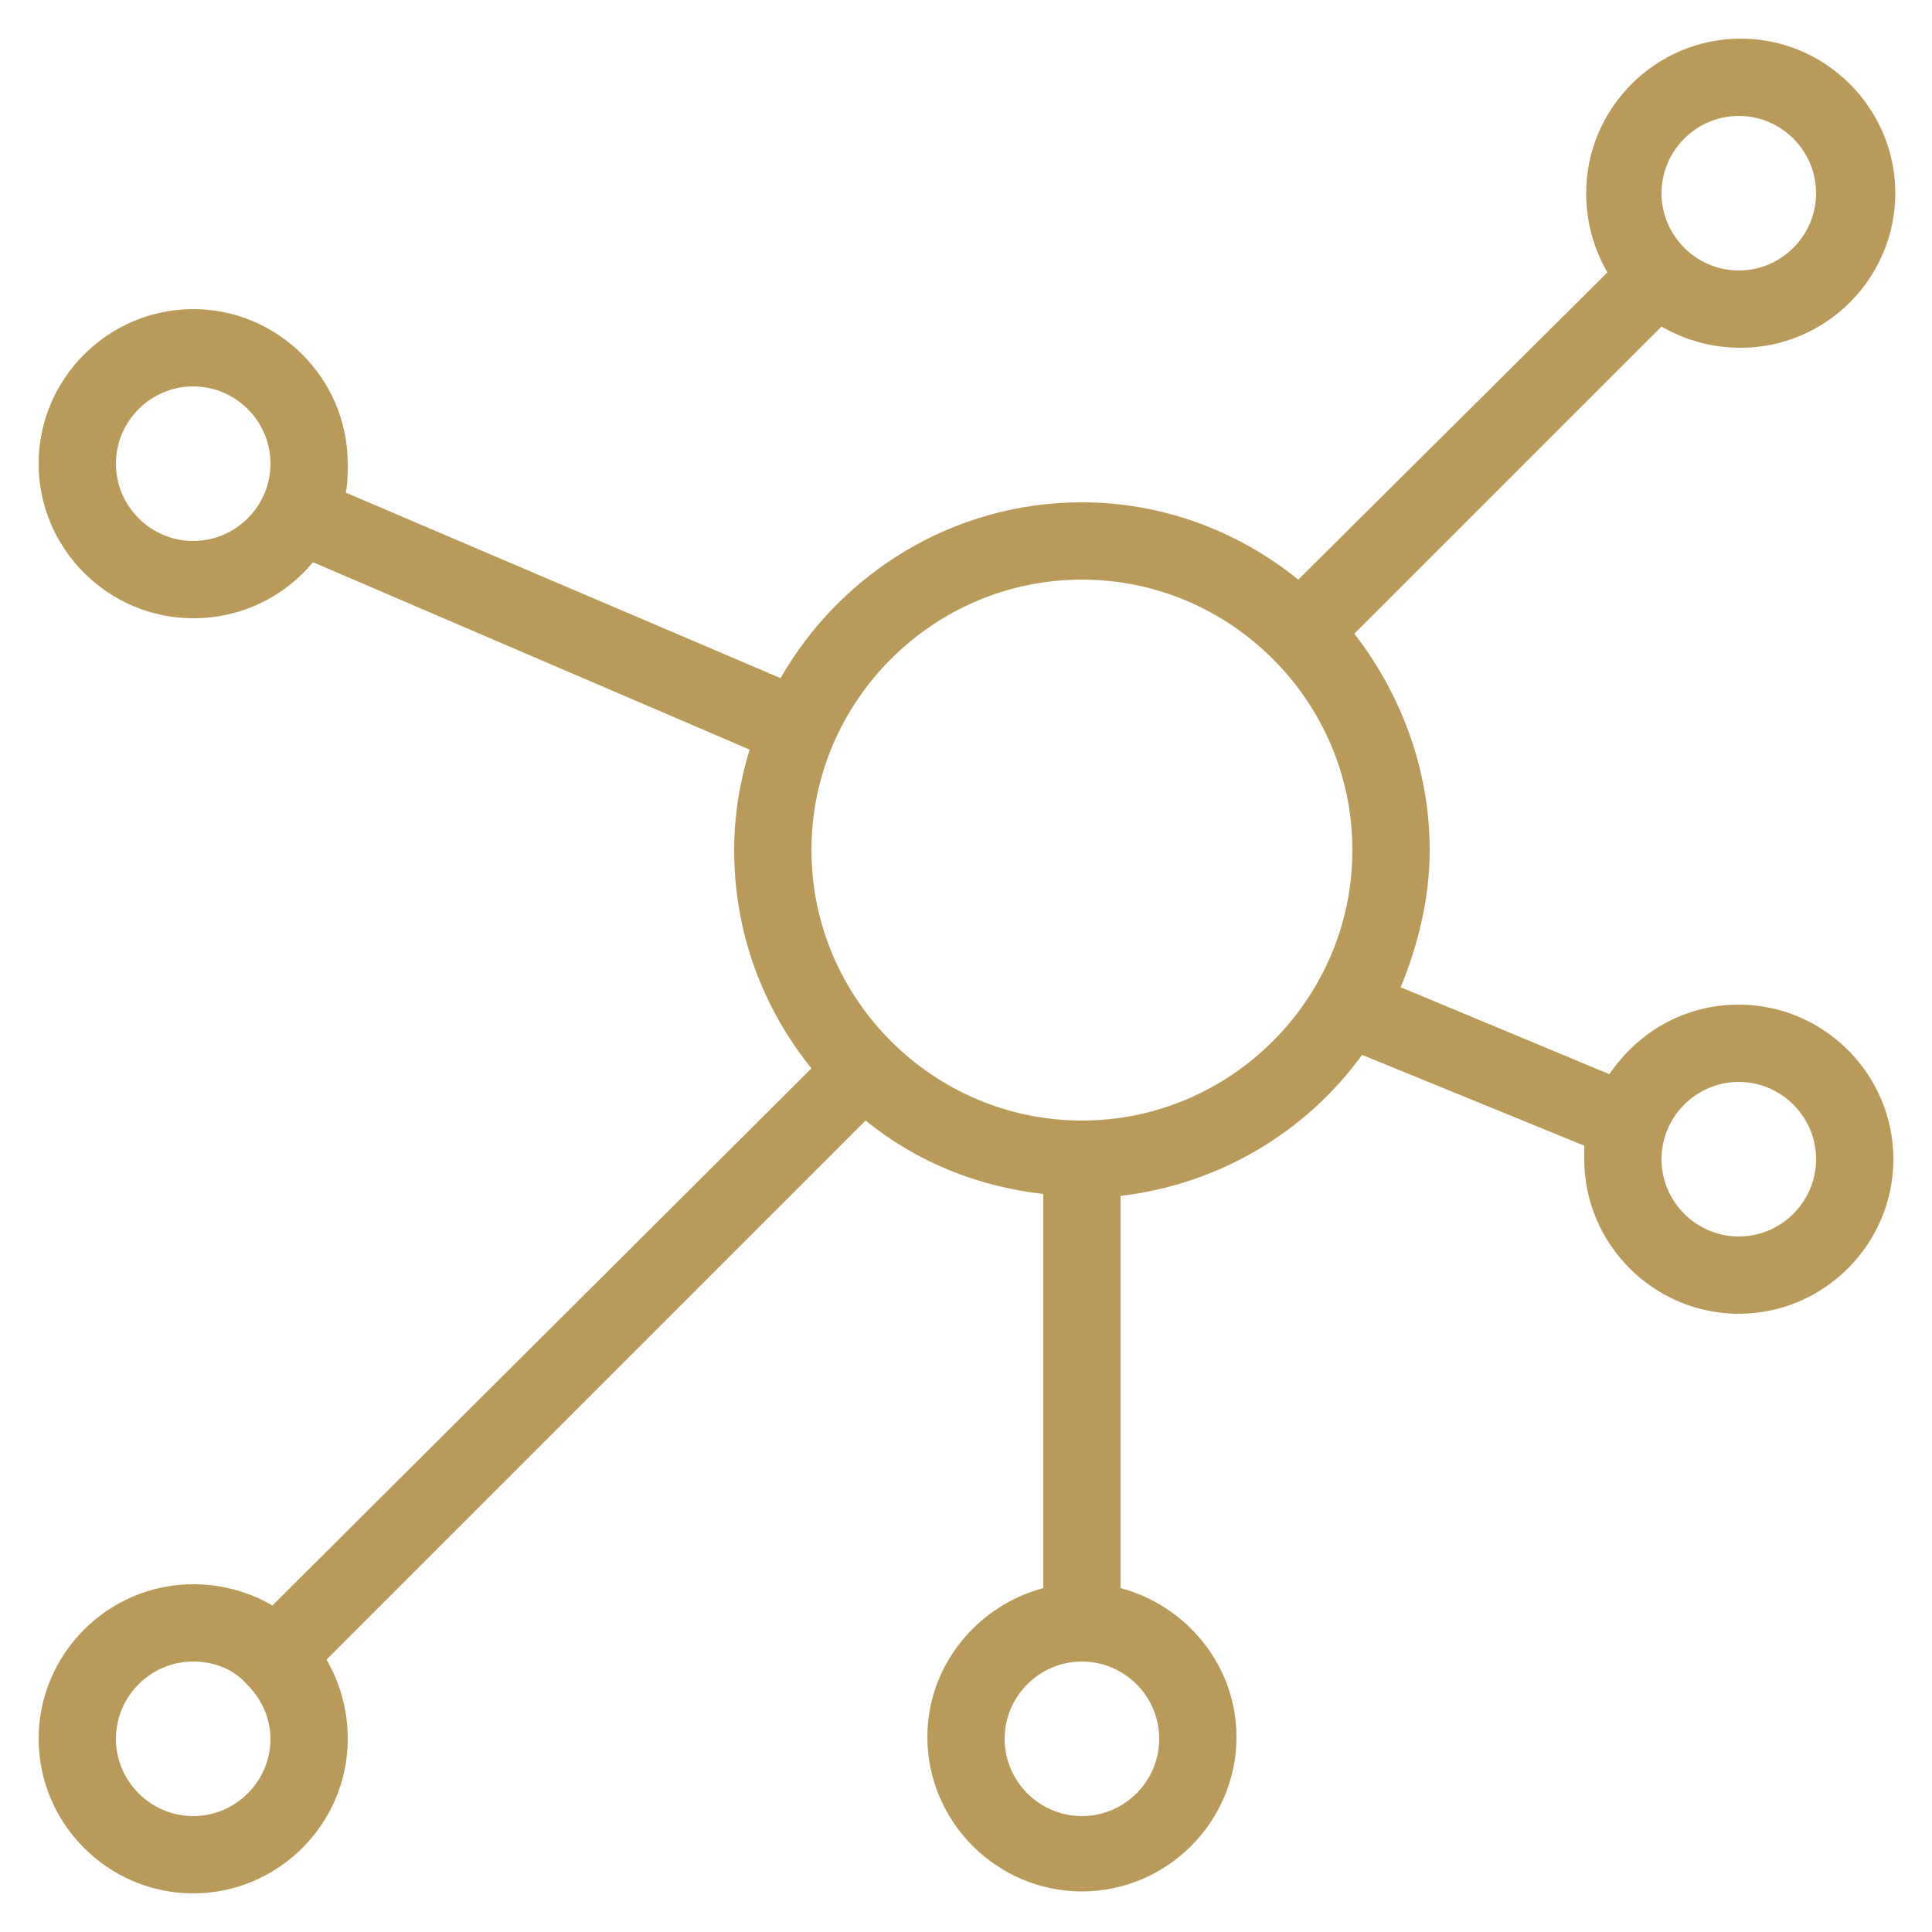 <?xml version="1.0"?>
<svg xmlns="http://www.w3.org/2000/svg" viewBox="0 0 100 100"><path d="M90 52c-2.8 0-5.2 1.4-6.7 3.6l-10.8-4.5c.9-2.2 1.5-4.6 1.5-7.1 0-4.2-1.5-8.1-3.9-11.2L86 16.9c1.2.7 2.6 1.1 4.1 1.1 4.4 0 8-3.6 8-8s-3.6-8-8-8-8 3.6-8 8c0 1.5.4 2.9 1.1 4.1L67.2 30c-3.1-2.5-7-4-11.2-4-6.7 0-12.5 3.7-15.6 9.1l-22.5-9.6c.1-.5.1-1 .1-1.5 0-4.4-3.6-8-8-8s-8 3.6-8 8 3.6 8 8 8c2.5 0 4.7-1.1 6.2-2.9l22.6 9.7c-.5 1.6-.8 3.4-.8 5.2 0 4.3 1.5 8.2 4 11.3L14.1 83.1c-1.2-.7-2.6-1.1-4.1-1.1-4.4 0-8 3.6-8 8s3.6 8 8 8 8-3.6 8-8c0-1.5-.4-2.9-1.1-4.1L44.8 58c2.6 2.1 5.7 3.4 9.2 3.8v20.4c-3.4.9-6 4-6 7.7 0 4.4 3.6 8 8 8s8-3.6 8-8c0-3.7-2.6-6.8-6-7.7V61.9c5.1-.6 9.6-3.3 12.5-7.3L82 59.3v.7c0 4.4 3.6 8 8 8s8-3.6 8-8-3.6-8-8-8zM10 28c-2.2 0-4-1.8-4-4s1.8-4 4-4 4 1.8 4 4-1.8 4-4 4zM90 6c2.2 0 4 1.8 4 4s-1.8 4-4 4-4-1.8-4-4 1.8-4 4-4zM10 94c-2.2 0-4-1.8-4-4s1.8-4 4-4c1.1 0 2.1.4 2.8 1.2.7.7 1.2 1.7 1.2 2.8 0 2.2-1.8 4-4 4zm50-4c0 2.2-1.8 4-4 4s-4-1.8-4-4 1.8-4 4-4 4 1.8 4 4zm-4-32c-7.7 0-14-6.3-14-14s6.3-14 14-14 14 6.3 14 14-6.3 14-14 14zm34 6c-2.2 0-4-1.8-4-4s1.8-4 4-4 4 1.8 4 4-1.8 4-4 4z" fill="#ba9a5a"/></svg>
